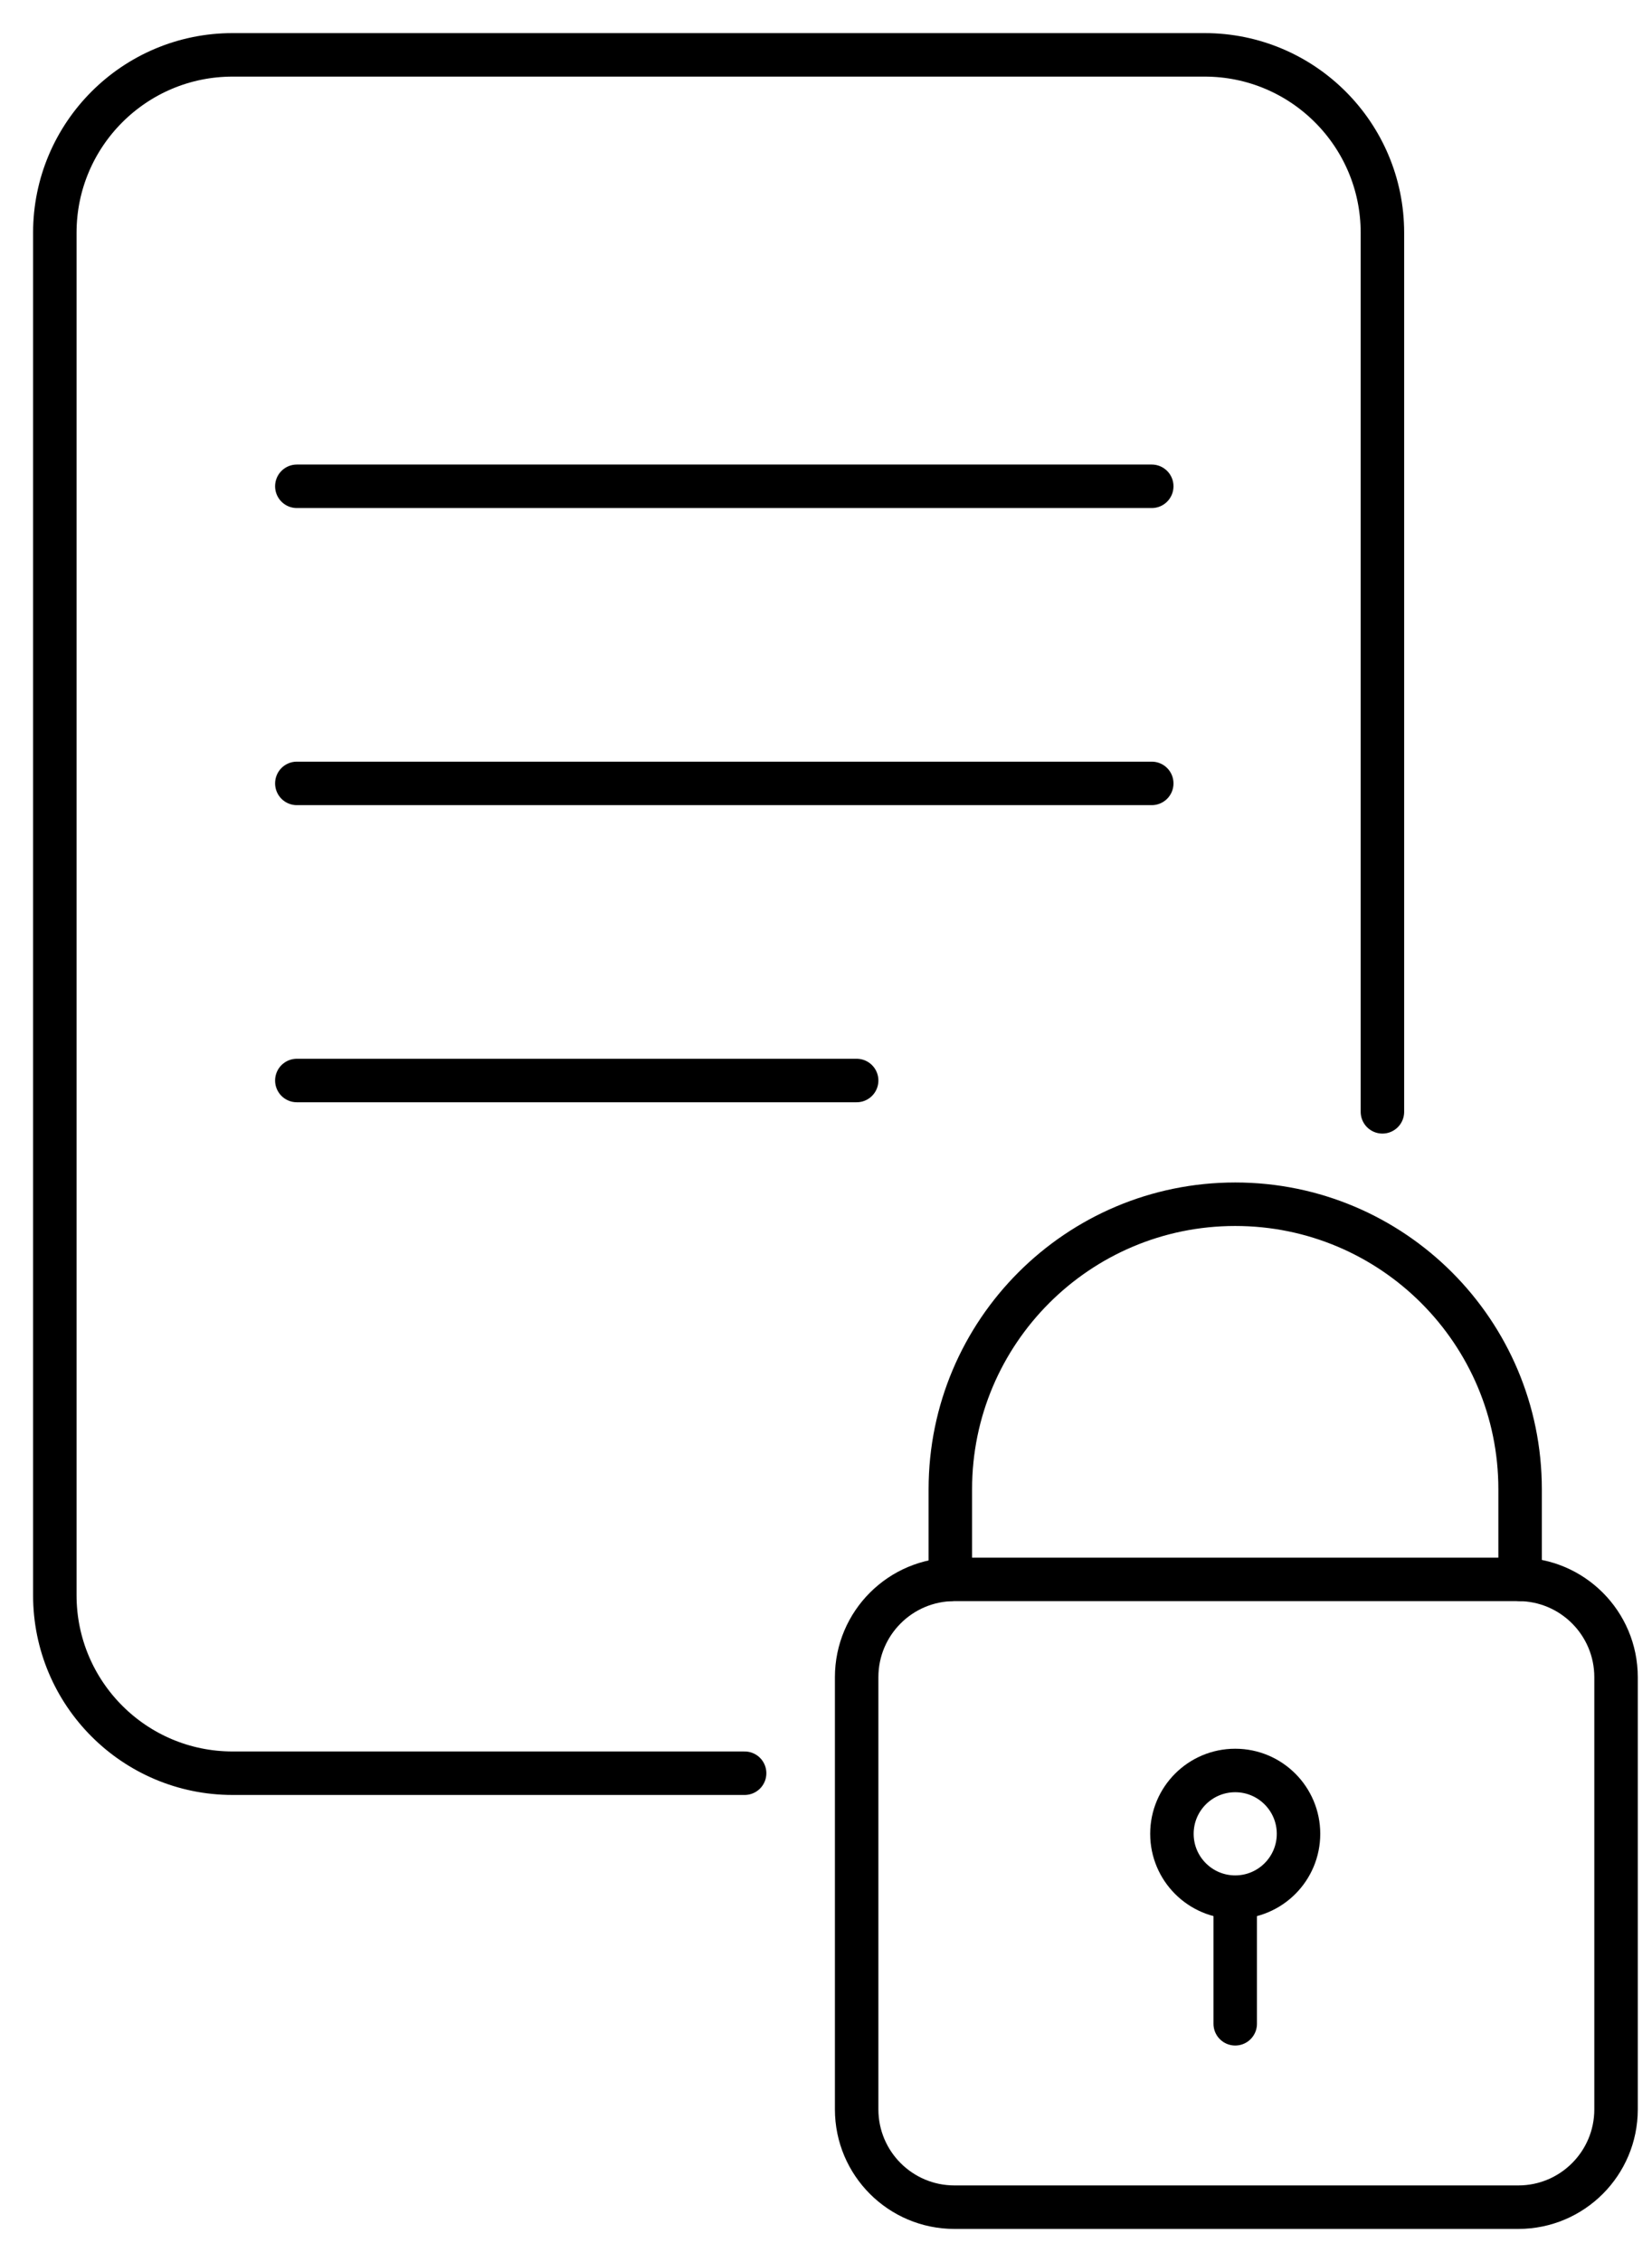 <svg width="38" height="52" viewBox="0 0 38 52" fill="none" xmlns="http://www.w3.org/2000/svg">
<g clip-path="url(#clip0_1_280)">
<path d="M34.925 36.307H21.954C20.712 36.307 19.705 37.314 19.705 38.556V48.49C19.705 49.732 20.712 50.739 21.954 50.739H34.925C36.167 50.739 37.173 49.732 37.173 48.49V38.556C37.173 37.314 36.167 36.307 34.925 36.307Z" stroke="black" stroke-miterlimit="10" stroke-linecap="round"/>
<path d="M34.966 36.307V34.236C34.966 30.62 32.034 27.683 28.413 27.683C24.797 27.683 21.86 30.615 21.86 34.236V36.307" stroke="black" stroke-miterlimit="10" stroke-linecap="round"/>
<path d="M28.413 43.612C29.217 43.612 29.869 42.96 29.869 42.156C29.869 41.352 29.217 40.7 28.413 40.7C27.609 40.7 26.957 41.352 26.957 42.156C26.957 42.96 27.609 43.612 28.413 43.612Z" stroke="black" stroke-miterlimit="10" stroke-linecap="round"/>
<path d="M28.413 46.523V43.669" stroke="black" stroke-miterlimit="10" stroke-linecap="round"/>
<path d="M31.799 25.559V5.351C31.799 3.092 29.968 1.261 27.709 1.261H5.351C3.092 1.261 1.261 3.092 1.261 5.351V36.672C1.261 38.932 3.092 40.763 5.351 40.763H17.128" stroke="black" stroke-miterlimit="10" stroke-linecap="round"/>
<path d="M6.828 11.179H26.493" stroke="black" stroke-miterlimit="10" stroke-linecap="round"/>
<path d="M6.828 18.009H26.493" stroke="black" stroke-miterlimit="10" stroke-linecap="round"/>
<path d="M6.828 24.839H19.705" stroke="black" stroke-miterlimit="10" stroke-linecap="round"/>
</g>
<defs>
<clipPath id="clip0_1_280">
<rect width="38" height="52" fill="white"/>
</clipPath>
</defs>
</svg>

